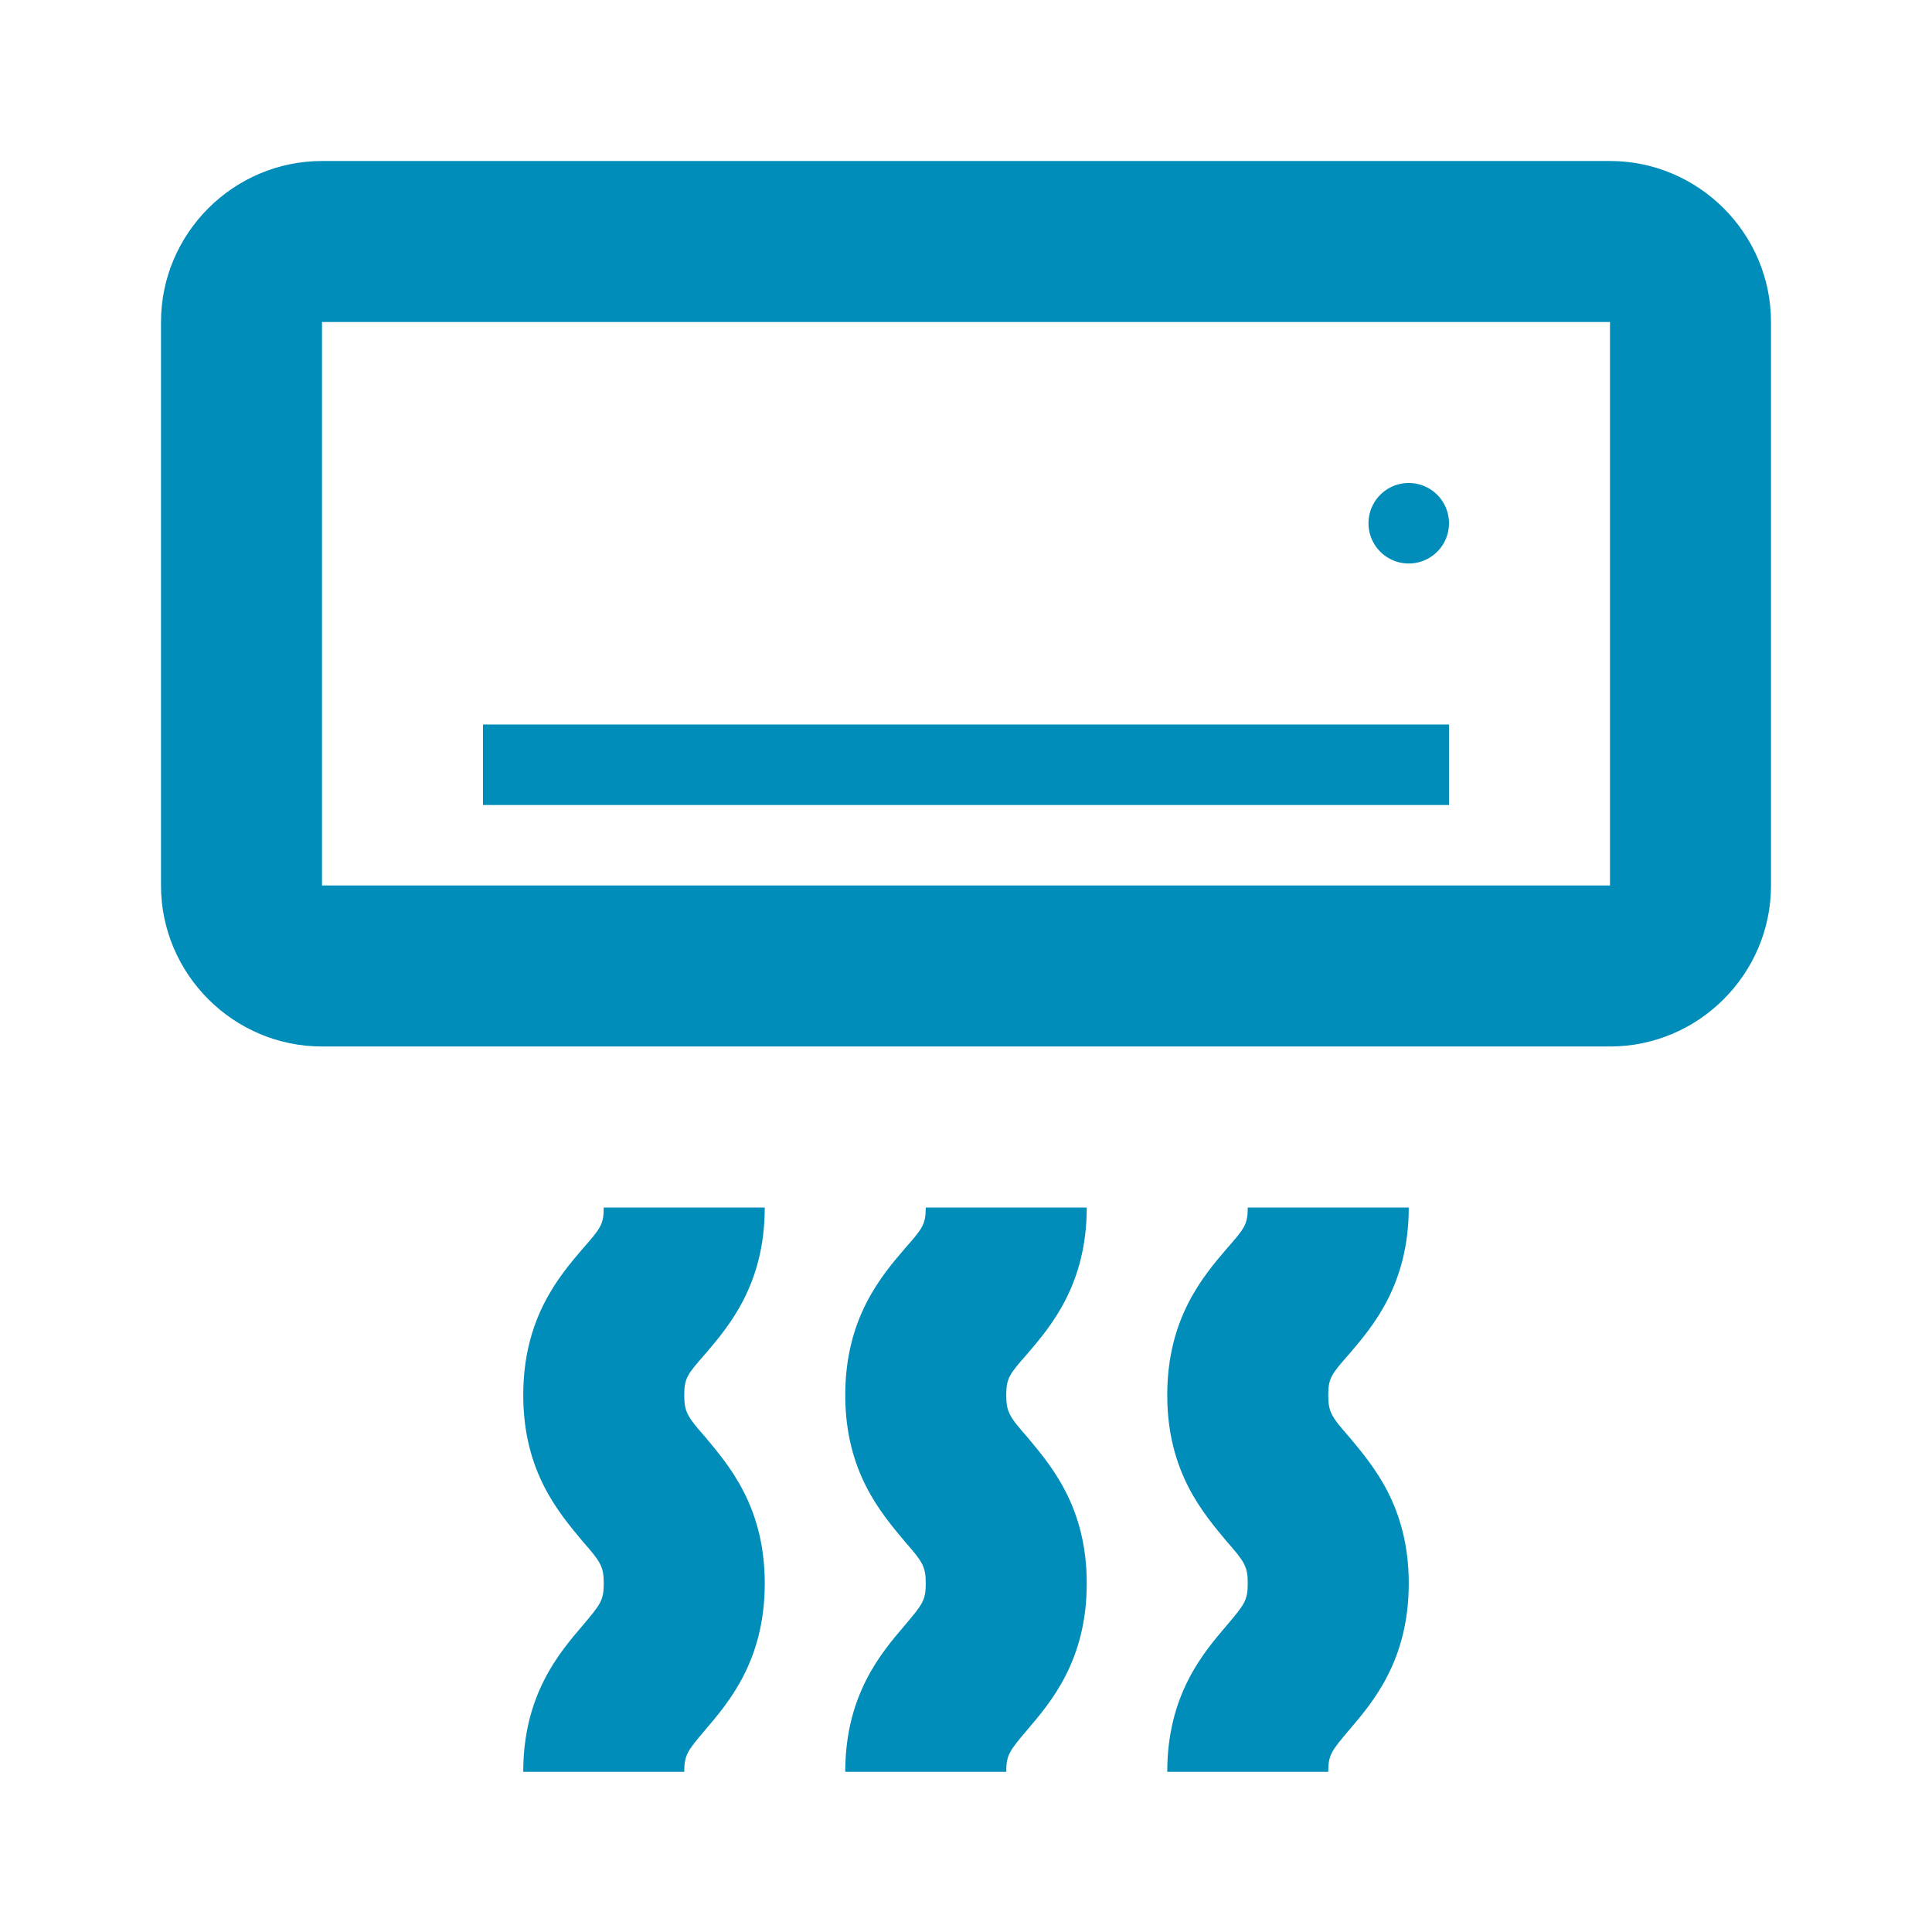 <?xml version="1.0" encoding="UTF-8"?> <svg xmlns="http://www.w3.org/2000/svg" width="24" height="24" fill="#008DBA" viewBox="0 0 24 24"><path d="m20,2H4c-1.1,0-2,.9-2,2v7c0,1.1.9,2,2,2h16c1.1,0,2-.9,2-2v-7c0-1.1-.9-2-2-2Zm0,9H4v-7h16v7Z"></path><path d="M6 9H18V10H6z"></path><path d="m13.5,15h-2c0,.21-.04.26-.26.51-.29.34-.74.86-.74,1.82s.45,1.47.74,1.82c.22.25.26.31.26.52s-.04.26-.26.52c-.29.34-.74.86-.74,1.82h2c0-.21.04-.26.26-.52.29-.34.74-.86.74-1.82s-.45-1.47-.74-1.82c-.22-.25-.26-.31-.26-.52s.04-.26.26-.51c.29-.34.74-.86.74-1.82Z"></path><path d="m17.5,15h-2c0,.21-.04.26-.26.51-.29.34-.74.86-.74,1.82s.45,1.47.74,1.82c.22.25.26.31.26.52s-.04.26-.26.52c-.29.34-.74.86-.74,1.82h2c0-.21.04-.26.26-.52.29-.34.74-.86.74-1.82s-.45-1.47-.74-1.82c-.22-.25-.26-.31-.26-.52s.04-.26.26-.51c.29-.34.74-.86.74-1.82Z"></path><path d="m9.5,15h-2c0,.21-.04.26-.26.51-.29.34-.74.86-.74,1.82s.45,1.47.74,1.82c.22.25.26.31.26.52s-.04.26-.26.52c-.29.34-.74.86-.74,1.82h2c0-.21.04-.26.26-.52.29-.34.74-.86.74-1.82s-.45-1.47-.74-1.82c-.22-.25-.26-.31-.26-.52s.04-.26.26-.51c.29-.34.74-.86.74-1.82Z"></path><path d="M17.5 6A.5.5 0 1 0 17.5 7 .5.5 0 1 0 17.5 6z"></path></svg> 